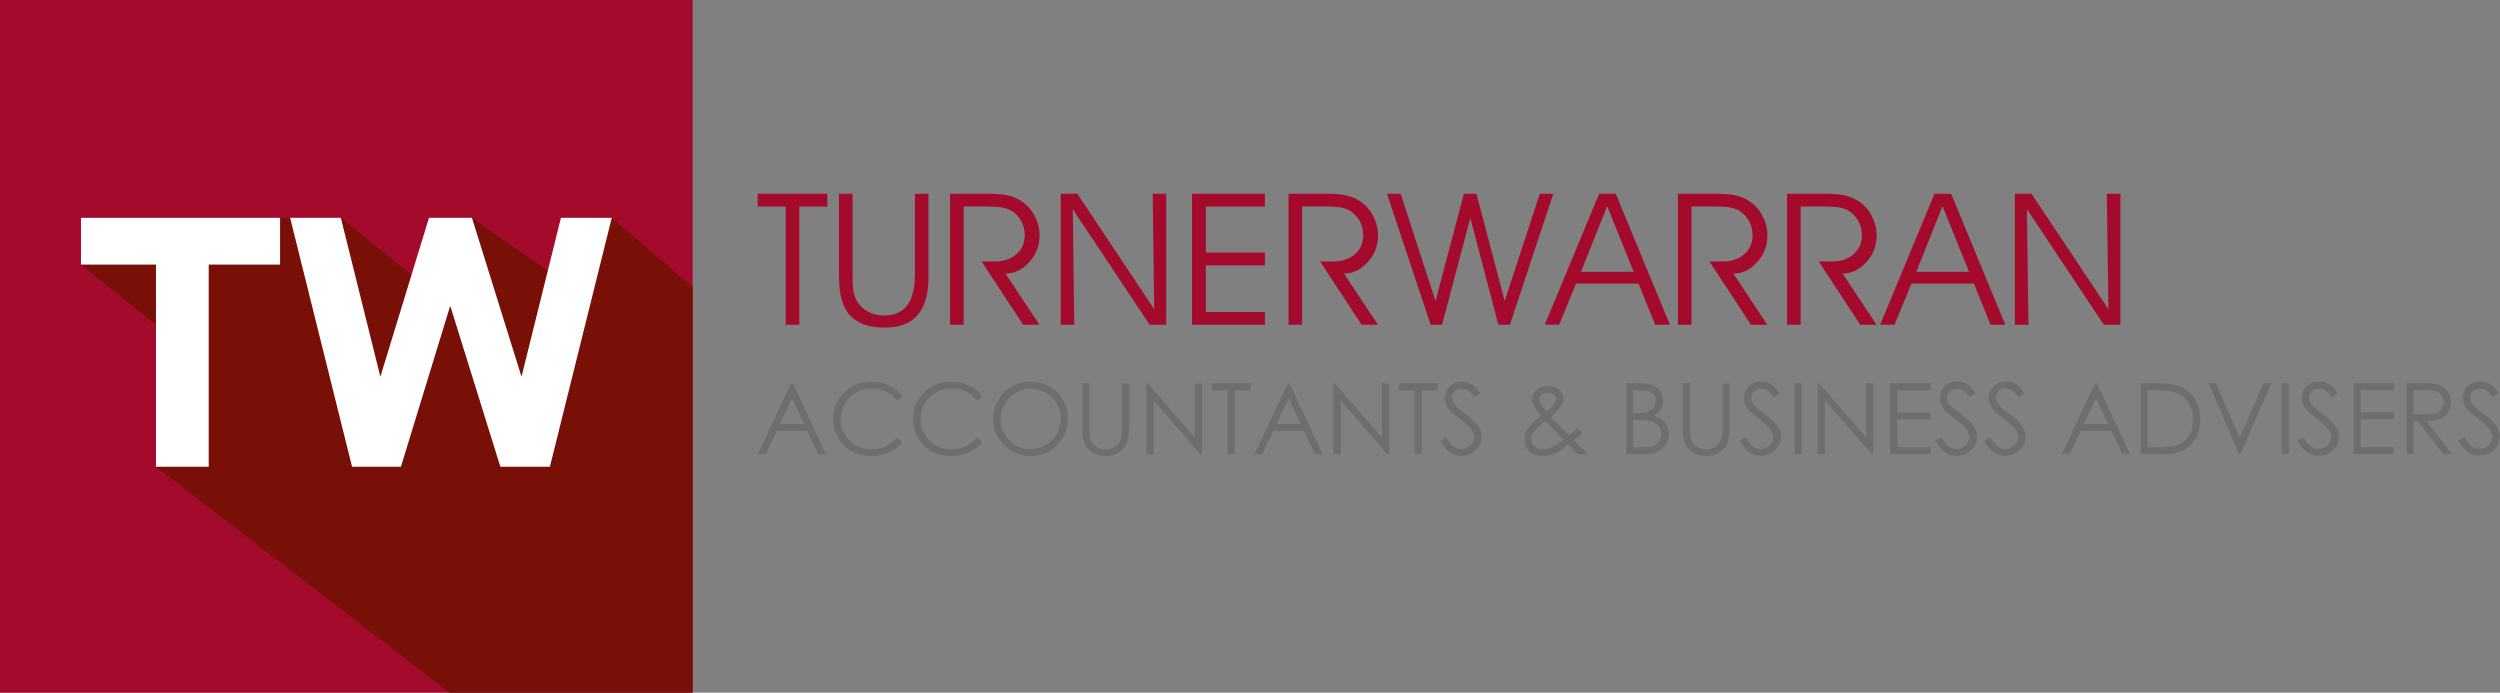 <?xml version="1.0" encoding="UTF-8"?>
<svg id="Layer_1" data-name="Layer 1" xmlns="http://www.w3.org/2000/svg" viewBox="0 0 296.69 82.2">
  <rect x="0" y="0" width="296.69" height="82.2" fill="#808080" stroke="none"/>
  <defs>
    <style>
      .cls-1 {
        fill: #fff;
      }

      .cls-2 {
        fill: #a40a2c;
      }

      .cls-3 {
        fill: #6e6e6e;
      }

      .cls-4 {
        fill: #781007;
        fill-rule: evenodd;
      }
    </style>
  </defs>
  <rect class="cls-2" width="82.2" height="82.2"/>
  <path class="cls-2" d="m250.22,36.7l-.19-13.71h1.61v15.55h-1.96l-9.13-13.71.18,13.71h-1.61v-15.55h1.97l9.13,13.71Zm-16.54-4.44l-3.15-7.8-3.11,7.8h6.26Zm-8.84,6.27h-1.71s6.45-15.54,6.45-15.54h1.97l6.43,15.55h-1.75s-1.97-4.88-1.97-4.88h-7.42l-2,4.87Zm-11.15-14.01v14.02h-1.61v-15.55h4.47c1.01,0,1.81.07,2.39.2.58.13,1.12.36,1.62.69.66.42,1.18,1,1.56,1.73.39.74.59,1.51.59,2.32,0,1.2-.39,2.24-1.16,3.11-.4.45-.83.8-1.31,1.05-.48.25-1,.37-1.57.37l4.03,6.08h-1.93s-4.93-7.51-4.93-7.51h1.58c1.04,0,1.9-.29,2.55-.86.66-.58.99-1.32.99-2.22,0-.53-.1-1.02-.3-1.47-.2-.45-.5-.85-.9-1.2-.32-.28-.71-.48-1.19-.6-.47-.12-1.29-.18-2.46-.18h-2.41Zm-12.95,0v14.02h-1.61v-15.55h4.47c1.01,0,1.81.07,2.39.2.58.13,1.12.36,1.61.69.66.42,1.18,1,1.56,1.73.39.74.59,1.51.59,2.32,0,1.2-.39,2.24-1.16,3.11-.4.45-.83.8-1.31,1.05-.48.25-1,.37-1.57.37l4.02,6.08h-1.93s-4.93-7.51-4.93-7.51h1.58c1.04,0,1.9-.29,2.55-.86.66-.58.99-1.32.99-2.22,0-.53-.1-1.02-.3-1.47-.2-.45-.5-.85-.91-1.2-.32-.28-.71-.48-1.19-.6-.47-.12-1.29-.18-2.46-.18h-2.41Zm-6.86,7.74l-3.15-7.8-3.11,7.8h6.26Zm-8.84,6.27h-1.71s6.45-15.54,6.45-15.54h1.97l6.43,15.55h-1.75s-1.97-4.88-1.97-4.88h-7.42l-2,4.87Zm-9.82-15.54l3.35,12.73,4.17-12.73h1.6s-5.15,15.55-5.15,15.55h-1.37l-3.33-12.68-3.35,12.68h-1.36l-5.18-15.55h1.62l4.14,12.74,3.37-12.74h1.49Zm-20.69,1.53v14.02h-1.61v-15.55h4.47c1.01,0,1.81.07,2.39.2.58.13,1.12.36,1.61.69.66.42,1.18,1,1.56,1.73.39.74.59,1.51.59,2.32,0,1.2-.39,2.24-1.16,3.11-.4.45-.84.8-1.31,1.05-.48.25-1,.37-1.57.37l4.02,6.08h-1.93s-4.93-7.51-4.93-7.51h1.58c1.04,0,1.9-.29,2.55-.86.66-.58.99-1.32.99-2.22,0-.53-.1-1.02-.3-1.47-.2-.45-.5-.85-.91-1.2-.32-.28-.71-.48-1.19-.6-.47-.12-1.29-.18-2.46-.18h-2.41Zm-11.42,5.45h7v1.53h-7v5.53h7v1.51h-8.64v-15.55h8.64v1.53h-7v5.45Zm-6.13,6.73l-.19-13.71h1.61v15.55h-1.96l-9.13-13.71.18,13.71h-1.61v-15.55h1.97l9.13,13.71Zm-22.62-12.18v14.02h-1.61v-15.55h4.47c1.01,0,1.81.07,2.39.2.58.13,1.12.36,1.61.69.66.42,1.18,1,1.56,1.73.39.74.59,1.51.59,2.32,0,1.2-.39,2.24-1.16,3.11-.4.45-.83.8-1.31,1.05-.48.25-1,.37-1.57.37l4.02,6.08h-1.93s-4.93-7.51-4.93-7.51h1.58c1.04,0,1.9-.29,2.55-.86.66-.58.99-1.32.99-2.22,0-.53-.1-1.02-.3-1.47-.2-.45-.5-.85-.91-1.2-.32-.28-.71-.48-1.19-.6-.47-.12-1.29-.18-2.46-.18h-2.41Zm-14.79-1.53h1.61v9.84c0,.79.03,1.37.09,1.71.04.2.08.38.13.53.05.15.12.31.2.48.3.58.73,1.04,1.31,1.38.58.34,1.23.51,1.96.51,1.26,0,2.19-.4,2.8-1.21.6-.81.91-2.04.91-3.72v-9.51h1.61v9.89c0,2-.43,3.51-1.29,4.5-.86,1-2.16,1.49-3.9,1.49-1.87,0-3.24-.48-4.12-1.45-.88-.97-1.31-2.48-1.31-4.54v-9.89Zm-4.71,15.55h-1.62v-14.02h-3.32v-1.53h8.26v1.53h-3.32v14.02Z"/>
  <path class="cls-3" d="m291.76,52.31l.71-.43c.5.93,1.08,1.39,1.74,1.39.28,0,.55-.07.8-.2.25-.13.44-.31.56-.53.13-.22.2-.45.2-.7,0-.28-.1-.56-.29-.83-.26-.37-.74-.82-1.44-1.35-.7-.53-1.14-.91-1.31-1.15-.3-.4-.45-.82-.45-1.29,0-.36.09-.7.26-1,.18-.3.42-.54.74-.71.32-.17.67-.26,1.04-.26.4,0,.77.1,1.12.29.35.19.71.56,1.1,1.08l-.69.52c-.32-.42-.59-.7-.81-.83-.22-.13-.47-.2-.73-.2-.34,0-.62.1-.84.31-.22.21-.33.46-.33.76,0,.18.04.36.12.53.08.17.22.36.42.56.11.11.47.39,1.09.84.73.54,1.23,1.02,1.5,1.43.27.42.41.84.41,1.26,0,.61-.23,1.14-.69,1.59-.46.45-1.03.68-1.69.68-.51,0-.98-.14-1.39-.41-.42-.27-.8-.73-1.15-1.37m-5.32-5.99v2.86h1.45c.56.01.98-.04,1.25-.15.27-.11.48-.28.63-.51.15-.23.23-.5.23-.79s-.08-.54-.23-.77c-.15-.23-.35-.39-.6-.49-.25-.1-.66-.15-1.24-.15h-1.49Zm-.84-.82h1.68c.93,0,1.57.04,1.9.12.5.11.91.36,1.22.73.31.37.47.84.47,1.38,0,.46-.11.86-.32,1.2-.21.35-.52.61-.92.79-.4.18-.95.27-1.66.27l3.02,3.91h-1.03l-3.03-3.91h-.48v3.91h-.84v-8.4Zm-6.28,0h4.81v.82h-3.97v2.63h3.93v.82h-3.93v3.31h3.93v.82h-4.77v-8.4Zm-6.67,6.83l.71-.43c.5.93,1.08,1.39,1.74,1.39.28,0,.55-.07.8-.2.25-.13.44-.31.57-.53.13-.22.19-.45.19-.7,0-.28-.1-.56-.29-.83-.26-.37-.74-.82-1.44-1.35-.7-.53-1.14-.91-1.31-1.15-.3-.4-.45-.82-.45-1.29,0-.36.09-.7.26-1,.18-.3.42-.54.74-.71.32-.17.67-.26,1.04-.26.4,0,.77.1,1.12.3.34.19.71.56,1.1,1.08l-.69.52c-.32-.42-.59-.7-.81-.83-.22-.13-.47-.2-.73-.2-.34,0-.62.1-.84.31-.22.21-.33.46-.33.76,0,.18.04.36.12.53.08.17.22.36.42.56.11.11.47.39,1.09.84.73.54,1.23,1.02,1.5,1.43.27.42.41.84.41,1.26,0,.61-.23,1.14-.69,1.59-.46.45-1.03.68-1.69.68-.51,0-.98-.14-1.39-.41-.42-.27-.8-.73-1.15-1.37Zm-1.86-6.83h.84v8.4h-.84v-8.4Zm-8.7,0h.91l2.79,6.5,2.84-6.5h.92l-3.66,8.4h-.19l-3.6-8.4Zm-7.24,7.61h.97c1.16,0,1.96-.07,2.41-.22.63-.21,1.13-.58,1.49-1.11.36-.54.54-1.19.54-1.96s-.19-1.5-.59-2.08c-.39-.58-.94-.97-1.63-1.18-.52-.16-1.39-.24-2.59-.24h-.59v6.79Zm-.81.8v-8.4h1.74c1.26,0,2.17.1,2.74.3.82.29,1.45.78,1.91,1.49.46.7.69,1.54.69,2.52,0,.84-.18,1.58-.55,2.22-.36.64-.84,1.11-1.42,1.42-.58.3-1.4.46-2.44.46h-2.67Zm-5.29-6.64l-1.45,3.06h2.88l-1.44-3.06Zm.11-1.76l3.92,8.4h-.9l-1.31-2.76h-3.64l-1.31,2.76h-.94l3.97-8.4h.21Zm-13.37,6.83l.71-.43c.5.93,1.08,1.39,1.74,1.39.28,0,.55-.07.8-.2.25-.13.44-.31.57-.53.13-.22.19-.45.19-.7,0-.28-.1-.56-.29-.83-.26-.37-.74-.82-1.44-1.35-.7-.53-1.14-.91-1.31-1.15-.3-.4-.45-.82-.45-1.29,0-.36.09-.7.26-1,.18-.3.42-.54.74-.71.32-.17.67-.26,1.04-.26.4,0,.77.1,1.12.3.35.19.71.56,1.1,1.08l-.69.52c-.32-.42-.59-.7-.81-.83-.22-.13-.47-.2-.73-.2-.34,0-.62.1-.84.31-.22.21-.33.46-.33.76,0,.18.04.36.12.53.08.17.22.36.42.56.11.11.47.39,1.09.84.73.54,1.23,1.02,1.5,1.43.27.42.41.84.41,1.26,0,.61-.23,1.14-.69,1.59-.46.45-1.03.68-1.69.68-.51,0-.98-.14-1.39-.41-.42-.27-.8-.73-1.15-1.37Zm-5.8,0l.71-.43c.5.93,1.08,1.39,1.74,1.39.28,0,.55-.07.8-.2.25-.13.44-.31.57-.53.13-.22.2-.45.2-.7,0-.28-.1-.56-.29-.83-.26-.37-.74-.82-1.44-1.35-.7-.53-1.14-.91-1.31-1.15-.3-.4-.45-.82-.45-1.29,0-.36.09-.7.26-1,.18-.3.42-.54.74-.71.32-.17.66-.26,1.04-.26.4,0,.77.1,1.12.3.35.19.71.56,1.1,1.08l-.69.52c-.32-.42-.59-.7-.81-.83-.22-.13-.47-.2-.73-.2-.34,0-.62.1-.84.31-.22.21-.33.46-.33.76,0,.18.04.36.12.53.08.17.22.36.42.56.11.11.47.39,1.09.84.73.54,1.23,1.02,1.5,1.43.27.42.41.84.41,1.26,0,.61-.23,1.14-.69,1.59-.46.45-1.03.68-1.69.68-.51,0-.98-.14-1.39-.41-.42-.27-.8-.73-1.15-1.37Zm-5.36-6.83h4.81v.82h-3.97v2.63h3.93v.82h-3.93v3.31h3.93v.82h-4.77v-8.4Zm-8.62,8.4v-8.4h.18l5.59,6.43v-6.43h.84v8.4h-.19l-5.55-6.37v6.37h-.87Zm-2.74-8.4h.84v8.4h-.84v-8.4Zm-6.54,6.83l.71-.43c.5.93,1.08,1.39,1.74,1.39.28,0,.55-.07.8-.2.25-.13.44-.31.57-.53.13-.22.2-.45.2-.7,0-.28-.1-.56-.29-.83-.26-.37-.74-.82-1.44-1.35-.7-.53-1.14-.91-1.31-1.15-.3-.4-.45-.82-.45-1.29,0-.36.09-.7.26-1,.18-.3.42-.54.74-.71.32-.17.67-.26,1.04-.26.4,0,.77.1,1.12.3.34.19.71.56,1.1,1.08l-.69.52c-.32-.42-.59-.7-.81-.83-.22-.13-.47-.2-.73-.2-.34,0-.62.1-.84.31-.22.21-.33.46-.33.76,0,.18.04.36.11.53.08.17.22.36.42.56.11.11.47.39,1.09.84.73.54,1.23,1.02,1.5,1.43.27.42.41.84.41,1.26,0,.61-.23,1.14-.69,1.59-.46.45-1.03.68-1.69.68-.51,0-.98-.14-1.39-.41-.42-.27-.8-.73-1.15-1.37Zm-6.73-6.83h.84v5.08c0,.6.01.98.04,1.13.04.33.14.61.29.83.15.22.39.41.7.56.31.15.63.23.96.23.28,0,.54-.06.8-.18.25-.12.47-.28.64-.49.17-.21.3-.46.38-.76.06-.21.09-.65.09-1.31v-5.08h.84v5.07c0,.75-.07,1.36-.22,1.82-.15.46-.44.87-.88,1.21-.44.34-.97.52-1.6.52-.68,0-1.26-.16-1.74-.49-.49-.32-.81-.75-.97-1.28-.1-.33-.15-.92-.15-1.77v-5.07Zm-5.88,4.35v3.23h1.04c.62,0,1.07-.06,1.35-.18.29-.12.52-.31.69-.57.17-.26.26-.53.26-.83,0-.37-.12-.7-.37-.98-.24-.28-.58-.47-1.01-.57-.29-.07-.79-.1-1.5-.1h-.48Zm0-3.53v2.69h.48c.58,0,1.02-.05,1.29-.16.28-.11.49-.28.65-.51.16-.23.24-.5.24-.78,0-.38-.14-.69-.4-.91-.27-.22-.7-.33-1.29-.33h-.98Zm-.82-.82h1.66c.67,0,1.18.08,1.54.24.36.16.64.4.85.73.21.33.31.69.31,1.09,0,.37-.09.71-.27,1.02-.18.31-.45.55-.8.74.44.15.77.32,1.01.52.24.2.42.44.55.73.13.28.2.59.2.92,0,.67-.25,1.25-.74,1.71-.49.47-1.15.7-1.99.7h-2.31v-8.4Zm-9.55,4.46c-.71.54-1.18.96-1.4,1.28-.22.32-.33.61-.33.88,0,.32.13.6.41.85.27.24.6.37.99.37.3,0,.59-.06.88-.19.45-.19.96-.52,1.54-.98l-1.33-1.35c-.23-.24-.48-.52-.77-.85Zm.11-1.12c.41-.32.71-.63.92-.93.14-.22.22-.41.22-.58,0-.19-.09-.36-.28-.5-.19-.14-.44-.21-.75-.21s-.54.07-.73.22c-.19.15-.28.32-.28.51,0,.15.04.3.11.43.19.32.45.68.79,1.06Zm3.68,1.97l.58.61c-.37.32-.72.59-1.04.83.22.21.51.5.89.86.29.29.54.56.75.8h-1.17l-1.12-1.14c-.7.56-1.27.92-1.71,1.09-.44.17-.9.26-1.38.26-.65,0-1.17-.19-1.56-.56-.39-.37-.59-.83-.59-1.39,0-.42.13-.84.39-1.26.26-.42.8-.95,1.61-1.59-.45-.56-.74-.97-.87-1.23-.13-.27-.19-.52-.19-.76,0-.42.16-.77.48-1.04.37-.32.84-.48,1.39-.48.35,0,.67.07.96.21.29.14.51.33.66.57.15.24.23.49.23.76,0,.28-.1.58-.3.9-.2.32-.59.73-1.17,1.22l1.28,1.34.83.84c.44-.34.8-.62,1.06-.84Zm-16.3,1.53l.71-.43c.5.93,1.09,1.39,1.74,1.39.28,0,.55-.07.8-.2.25-.13.44-.31.57-.53.13-.22.19-.45.19-.7,0-.28-.1-.56-.29-.83-.26-.37-.74-.82-1.44-1.35-.7-.53-1.14-.91-1.31-1.15-.3-.4-.45-.82-.45-1.29,0-.36.09-.7.26-1,.18-.3.42-.54.74-.71.32-.17.67-.26,1.04-.26.4,0,.77.1,1.12.3.35.19.71.56,1.1,1.08l-.69.52c-.32-.42-.59-.7-.81-.83-.22-.13-.47-.2-.73-.2-.34,0-.62.1-.84.31-.22.21-.33.46-.33.76,0,.18.04.36.11.53.08.17.22.36.42.56.11.11.47.39,1.09.84.73.54,1.23,1.02,1.5,1.43.27.42.41.84.41,1.26,0,.61-.23,1.14-.7,1.59-.46.45-1.03.68-1.69.68-.51,0-.98-.14-1.39-.41-.42-.27-.8-.73-1.15-1.37Zm-4.92-6.01v-.82h4.6v.82h-1.87v7.58h-.85v-7.58h-1.87Zm-7.78,7.58v-8.4h.18l5.59,6.43v-6.43h.84v8.4h-.19l-5.55-6.37v6.37h-.87Zm-5.3-6.64l-1.45,3.06h2.88l-1.44-3.06Zm.1-1.76l3.92,8.4h-.9l-1.31-2.76h-3.64l-1.3,2.76h-.94l3.97-8.4h.21Zm-9.22.82v-.82h4.6v.82h-1.87v7.58h-.85v-7.58h-1.87Zm-7.78,7.58v-8.4h.18l5.59,6.43v-6.43h.84v8.4h-.19l-5.55-6.37v6.37h-.87Zm-7.61-8.4h.84v5.08c0,.6.01.98.04,1.13.04.33.14.61.29.83.15.22.39.41.7.56.32.15.63.23.96.23.28,0,.54-.06.8-.18.25-.12.47-.28.64-.49.17-.21.3-.46.38-.76.06-.21.09-.65.09-1.31v-5.08h.84v5.07c0,.75-.07,1.36-.22,1.82-.15.46-.44.87-.88,1.21-.44.34-.97.52-1.6.52-.68,0-1.26-.16-1.74-.49-.49-.32-.81-.75-.97-1.28-.1-.33-.15-.92-.15-1.77v-5.07Zm-6.13.61c-.62,0-1.21.16-1.77.49-.56.32-.99.76-1.3,1.31-.31.55-.47,1.16-.47,1.84,0,1,.35,1.84,1.04,2.52.69.69,1.53,1.03,2.5,1.03.65,0,1.26-.16,1.81-.47.56-.32.99-.75,1.3-1.3.31-.55.47-1.16.47-1.83s-.16-1.27-.47-1.81c-.31-.54-.75-.97-1.31-1.29-.56-.32-1.16-.49-1.8-.49Zm-.04-.82c1.27,0,2.34.43,3.19,1.27.86.85,1.28,1.89,1.28,3.13s-.43,2.27-1.28,3.13c-.86.86-1.9,1.29-3.13,1.29s-2.3-.43-3.15-1.28c-.86-.85-1.29-1.88-1.29-3.1,0-.81.2-1.55.59-2.24.39-.69.92-1.23,1.6-1.62.67-.39,1.4-.59,2.19-.59Zm-5.66,1.76l-.66.51c-.36-.48-.8-.84-1.32-1.08-.51-.25-1.07-.37-1.69-.37-.67,0-1.29.16-1.86.48-.57.32-1.01.76-1.33,1.3-.31.54-.47,1.15-.47,1.83,0,1.03.35,1.88,1.05,2.57.7.69,1.59,1.03,2.66,1.03,1.18,0,2.16-.46,2.95-1.38l.66.5c-.42.53-.94.95-1.57,1.24-.63.29-1.33.44-2.1.44-1.47,0-2.63-.49-3.48-1.47-.71-.83-1.07-1.82-1.07-2.99,0-1.23.43-2.26,1.29-3.1.86-.84,1.94-1.26,3.24-1.26.78,0,1.49.15,2.12.46.63.31,1.15.74,1.55,1.3Zm-9.48,0l-.66.51c-.36-.48-.8-.84-1.32-1.08-.51-.25-1.07-.37-1.69-.37-.67,0-1.29.16-1.86.48-.57.32-1.01.76-1.33,1.3-.31.54-.47,1.15-.47,1.83,0,1.03.35,1.88,1.05,2.57.7.69,1.59,1.03,2.66,1.03,1.18,0,2.16-.46,2.95-1.38l.66.5c-.42.53-.94.95-1.57,1.24-.63.29-1.33.44-2.1.44-1.47,0-2.63-.49-3.48-1.47-.71-.83-1.07-1.82-1.07-2.99,0-1.23.43-2.26,1.29-3.1.86-.84,1.94-1.26,3.24-1.26.78,0,1.49.15,2.12.46.63.31,1.15.74,1.55,1.3Zm-13.12.21l-1.45,3.06h2.88l-1.44-3.06Zm.1-1.76l3.92,8.4h-.9l-1.31-2.76h-3.64l-1.31,2.76h-.94l3.97-8.4h.21Z"/>
  <polygon class="cls-4" points="9.61 25.85 9.61 31.4 18.51 38.56 18.51 55.39 53.34 82.2 82.2 82.2 82.2 34.06 72.51 25.78 66.62 25.93 65.03 32.17 56.02 25.86 50.94 25.86 48.98 32.75 40.49 25.86 9.61 25.85"/>
  <polygon class="cls-1" points="34.43 25.85 40.45 25.85 45.14 44.71 50.91 25.85 56.01 25.85 61.89 44.71 66.57 25.85 72.6 25.85 65.26 55.39 59.38 55.39 53.43 36.29 47.58 55.39 41.78 55.39 34.43 25.85"/>
  <polygon class="cls-1" points="9.61 25.85 33.24 25.85 33.24 31.4 24.77 31.4 24.77 55.39 18.51 55.39 18.51 31.4 9.61 31.4 9.61 25.85"/>
</svg>